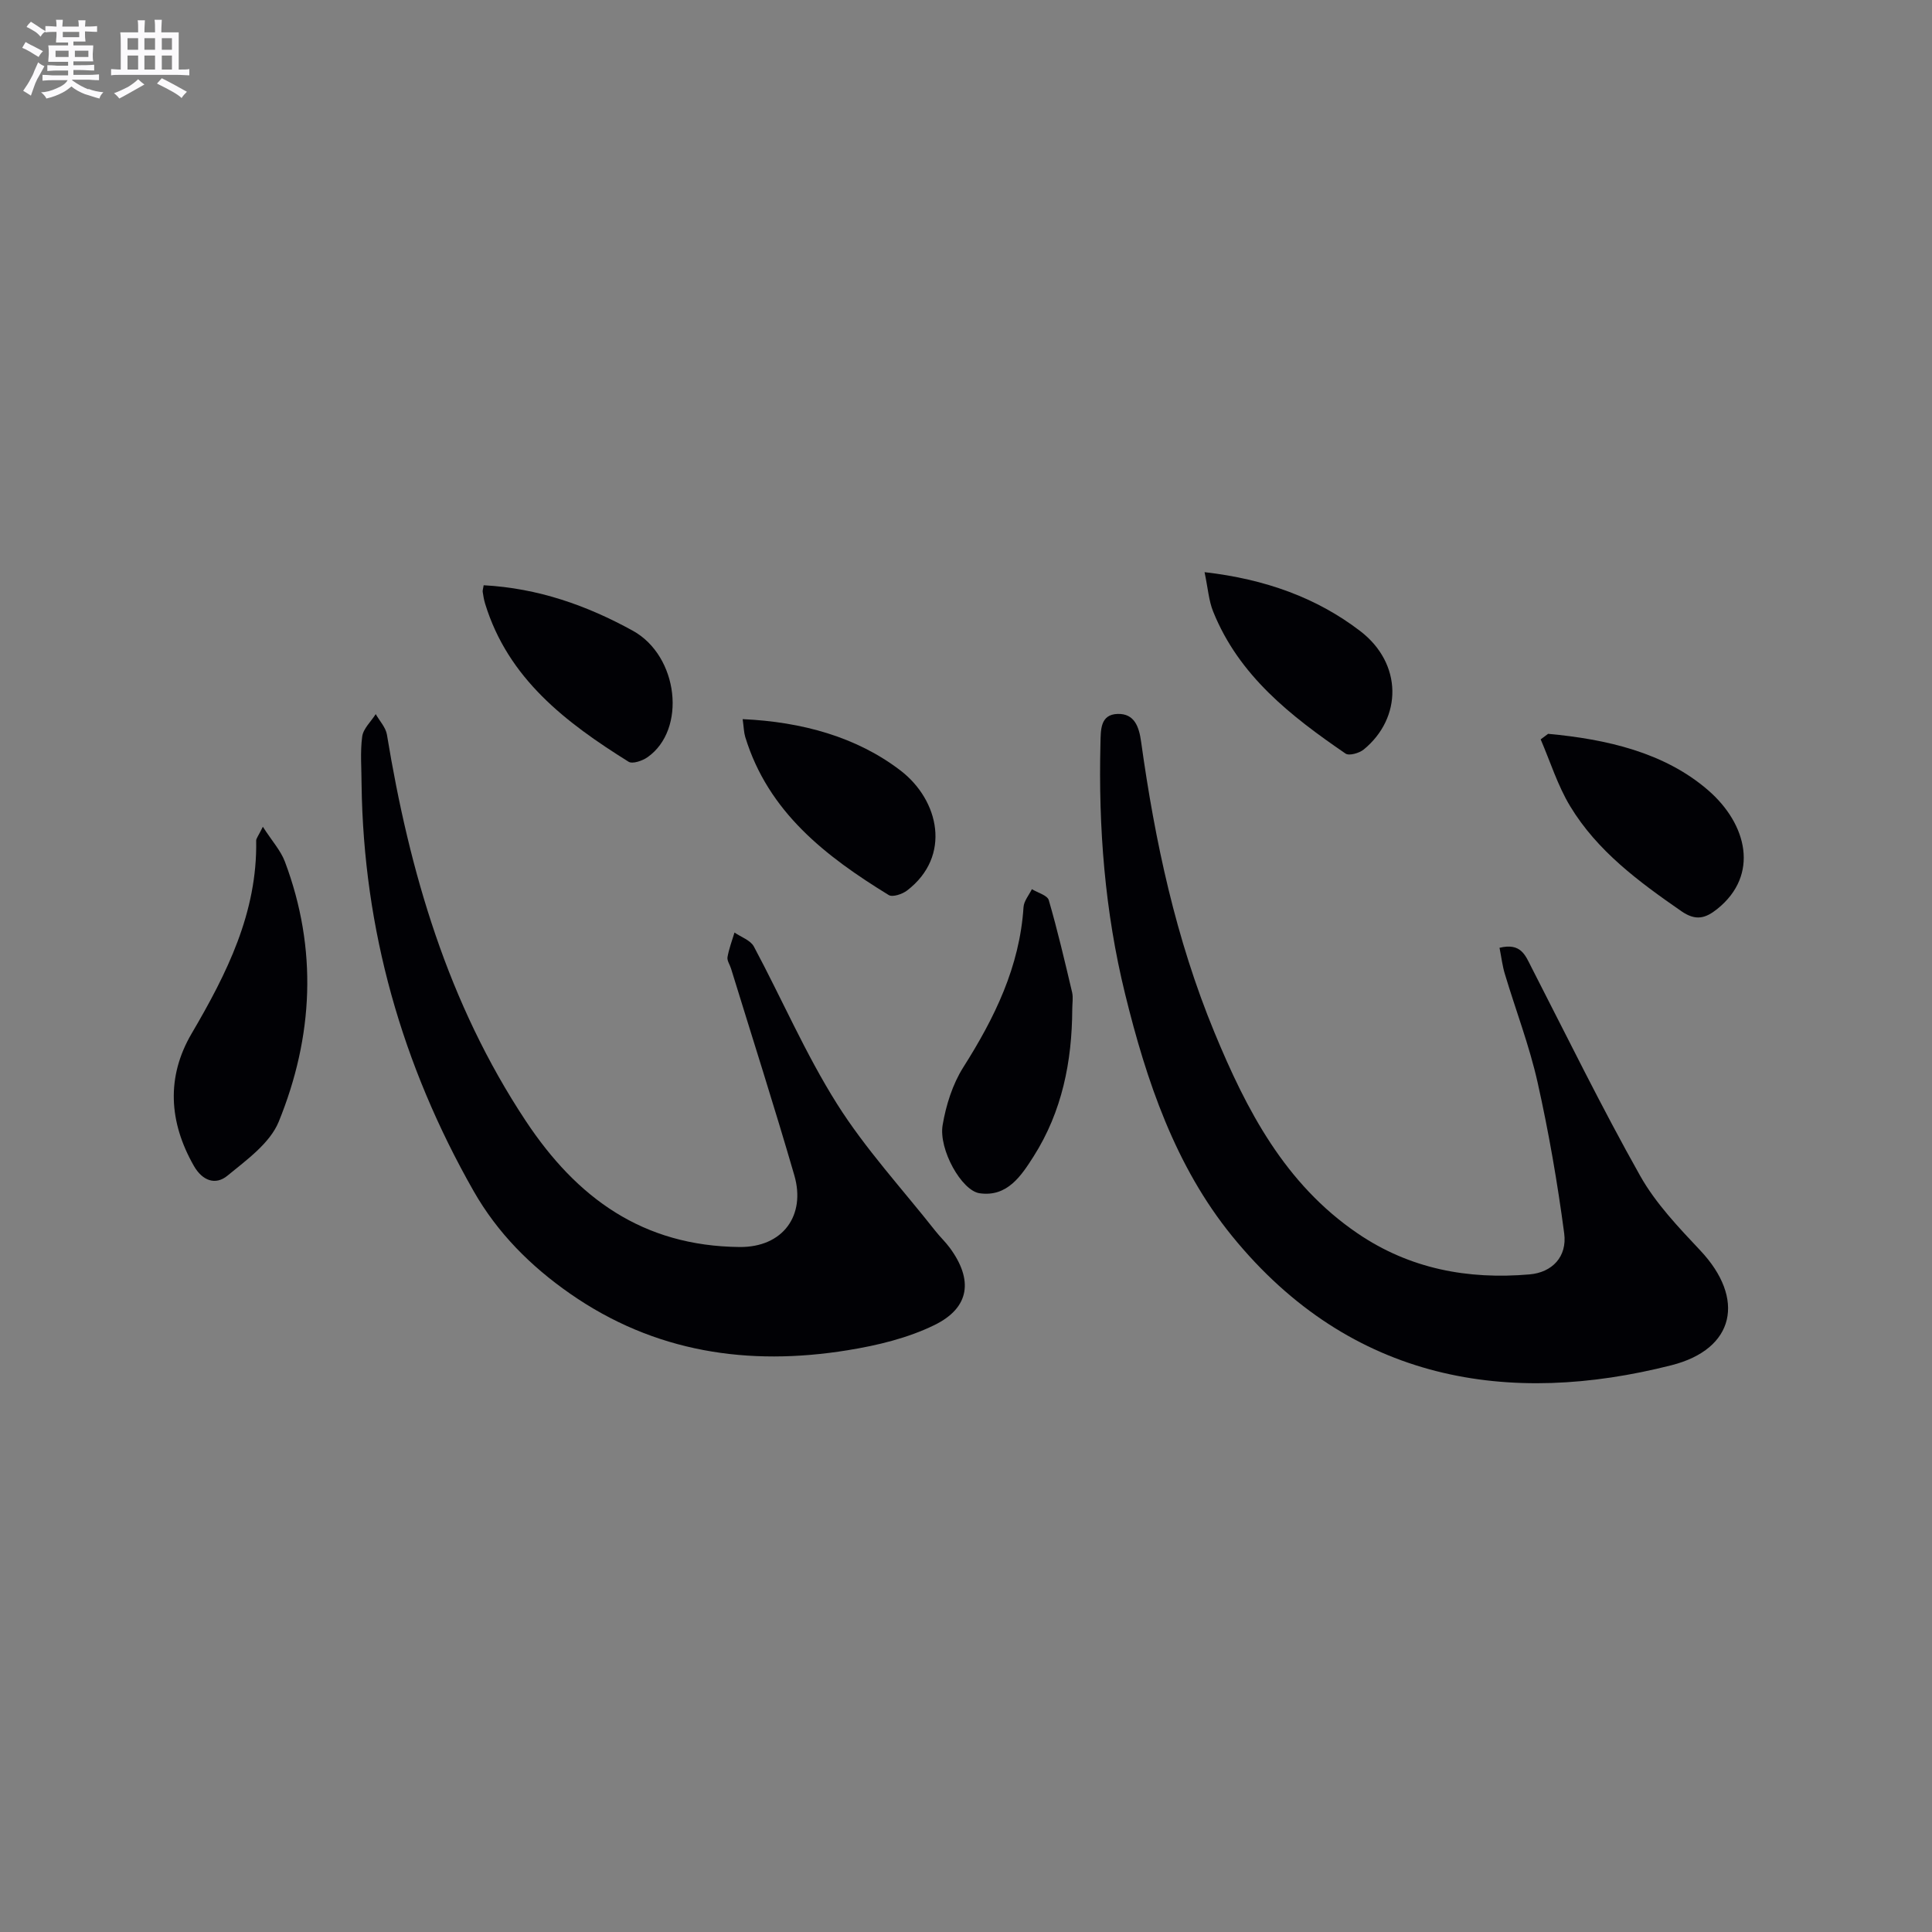 <svg enable-background="new 0 0 400 400" viewBox="0 0 400 400" xmlns="http://www.w3.org/2000/svg"><rect x="0" y="0" width="400" height="400" fill="#808080" stroke="none"/><g fill="#010105"><path d="m310.46 196.23c4.42-1.08 5.33 1.53 6.57 3.96 7.42 14.47 14.58 29.09 22.55 43.25 3.21 5.71 7.94 10.66 12.48 15.49 9.33 9.93 7.19 20.38-6.01 23.73-33.39 8.48-66.23 3.64-90.94-26.72-11.78-14.47-17.76-32.15-22.18-50.19-4.19-17.05-5.53-34.4-5.09-51.92.07-2.68-.08-5.92 3.57-6.02 3.46-.09 4.42 2.64 4.85 5.79 2.86 20.59 7.2 40.84 15.17 60.13 6.66 16.13 14.61 31.39 29.63 41.62 10.82 7.37 22.84 9.6 35.62 8.5 4.65-.4 7.81-3.63 7.17-8.49-1.39-10.49-3.2-20.95-5.51-31.27-1.7-7.59-4.52-14.92-6.76-22.39-.52-1.67-.72-3.45-1.12-5.47z"/><path d="m74.86 162.46c0-3.33-.31-6.7.13-9.97.22-1.64 1.83-3.1 2.8-4.64.8 1.41 2.07 2.75 2.32 4.25 4.67 28.43 12.62 55.63 28.74 79.97 10.57 15.96 24.22 25.91 44.26 26.11 9.02.09 13.74-6.57 11.35-14.83-4.16-14.34-8.72-28.56-13.11-42.83-.24-.79-.85-1.63-.73-2.35.3-1.73.94-3.41 1.45-5.1 1.37.95 3.31 1.59 4.01 2.9 5.8 10.84 10.69 22.23 17.22 32.59 5.89 9.34 13.51 17.6 20.39 26.33.92 1.17 2.03 2.21 2.92 3.41 4.91 6.64 4.22 12.43-3.13 16.03-5.53 2.71-11.84 4.23-17.98 5.22-20.56 3.34-40.02.45-57.48-11.72-8.14-5.67-15.02-12.54-19.98-21.26-14.84-26.1-22.77-54.07-23.18-84.11z"/><path d="m54.42 171.17c1.92 2.99 3.71 4.94 4.57 7.24 6.8 18.08 5.89 36.22-1.28 53.82-1.82 4.46-6.65 7.92-10.63 11.19-2.44 2.01-5.17 1.08-6.95-2.05-5.18-9.08-5.71-18.41-.47-27.36 7.3-12.45 13.64-25.06 13.38-39.98-.01-.42.39-.85 1.38-2.86z"/><path d="m222 208.94c-.05 10.83-2.11 21.19-7.98 30.44-2.57 4.04-5.46 8.5-11.21 7.67-3.73-.54-8.5-9.09-7.65-14.11.7-4.13 2.06-8.46 4.28-11.97 6.49-10.24 11.67-20.81 12.47-33.16.08-1.27 1.13-2.48 1.73-3.72 1.21.75 3.2 1.26 3.5 2.28 1.83 6.3 3.32 12.7 4.83 19.08.25 1.11.03 2.32.03 3.49z"/><path d="m320.52 151.93c12 1.11 24.04 3.81 33.12 11.67 8.14 7.05 10.62 17.56 1.94 24.56-2.45 1.97-4.46 2.57-7.46.5-8.8-6.1-17.4-12.43-23.03-21.73-2.59-4.28-4.11-9.21-6.11-13.85.52-.38 1.03-.77 1.54-1.15z"/><path d="m100.14 121.17c11.29.61 21.37 4.18 30.87 9.41 9.5 5.24 11.19 20.51 3.03 26.21-1.05.73-3.09 1.43-3.9.92-12.96-8.1-24.93-17.17-29.7-32.72-.24-.79-.38-1.61-.5-2.43-.05-.3.08-.63.2-1.39z"/><path d="m153.76 148.89c12.32.56 23.64 3.71 32.67 10.63 8.02 6.14 10.63 17.76 1.37 24.85-.98.75-3 1.43-3.8.94-13.06-8.02-24.95-17.18-29.71-32.74-.28-.93-.29-1.94-.53-3.68z"/><path d="m249.39 118.46c12.57 1.44 23.22 5.3 32.21 12.18 8.85 6.77 8.7 18.03.74 24.54-.92.75-3.02 1.35-3.76.84-11.31-7.75-22.07-16.11-27.41-29.41-.9-2.21-1.06-4.72-1.78-8.15z"/></g><path d="m6.8 9.5c.6.3 1.3.7 2.1 1.1-.4.4-.7.8-.9 1.2-.7-.4-1.3-.8-1.8-1.1s-1.1-.6-1.6-.8c.2-.4.5-.8.7-1.2.4.2.8.5 1.5.8zm.9 6.9c-.3.6-.5 1.1-.7 1.7s-.4 1.1-.6 1.7c-.6-.4-1.1-.7-1.6-1 .7-1 1.2-1.8 1.5-2.4.3-.5.6-1.1.8-1.7.3-.6.5-1.2.8-1.8.3.3.8.6 1.3.8-.7 1.3-1.2 2.2-1.5 2.7zm.1-11c.4.3 1 .7 1.7 1.1-.5.2-.8.6-1.1 1.1-.5-.6-1-1-1.4-1.2s-.9-.6-1.5-.8c.2-.4.5-.7.9-1.1.5.3.9.6 1.4.9zm10.5 13c1 .4 2 .6 3.1.7-.4.4-.7.8-.8 1.3-.9-.2-1.9-.6-3-.9-1-.4-2-.9-2.8-1.6-.5.4-1.1.9-1.9 1.3s-1.9.9-3.3 1.2c-.1-.3-.5-.8-1.1-1.3 1 0 2.1-.3 3.2-.8 1.2-.5 1.9-1 2.3-1.7h-3.2c-.4 0-1 0-2 .1v-1.2c1 0 1.7.1 2 .1h3.3v-1h-2.3c-.2 0-.9 0-2 .1v-1.2c1.2 0 1.9.1 2 .1h2.3v-.8h-4.1c0-.7.1-1.2.1-1.6 0-.5 0-1.1-.1-1.8h4.1v-.6h-2.5c0-.6.1-1.1.1-1.6v-.6h-.5c-.4 0-1 0-1.8.1v-1.3c1.2 0 1.9.1 2.1.1h.2c0-.3 0-.8-.1-1.4h1.4c0 .6-.1 1-.1 1.4h3.4c0-.4 0-.8-.1-1.3h1.5c0 .4-.1.9-.1 1.3.7 0 1.5 0 2.5-.1v1.2c-1 0-1.8-.1-2.5-.1v.6c0 .3 0 .8.1 1.5h-2.5v.8h4.1c0 .7-.1 1.3-.1 1.8s0 1 .1 1.5h-4.1v.8h1.4c.8 0 1.8 0 2.9-.1v1.2c-1 0-1.9-.1-2.8-.1h-1.5v1h3.2c.3 0 1 0 2.1-.1v1.2c-1.1 0-1.8-.1-2.1-.1h-3.4l-.1.1c1.4 1 2.4 1.5 3.4 1.9zm-4.1-6.6v-1.3h-2.7v1.3zm2.2-4.1v-1.1h-3.4v1.1zm1.9 4.1v-1.3h-2.8v1.3z" fill="#fbfafc"/><path d="m37 6.7v2.3 5.4c1 0 1.8 0 2.2-.1v1.3c-.6 0-1.5-.1-2.5-.1h-11.9c-.7 0-1.3 0-1.8.1v-1.3c.5 0 1.1.1 2 .1v-5.2c0-1 0-1.8-.1-2.5h3.7c0-1.3 0-2.1-.1-2.5h1.5c0 .4-.1 1.3-.1 2.5h2.2c0-1.2 0-2.1-.1-2.6h1.5c0 .4-.1 1.3-.1 2.6zm-12.3 13.7c-.3-.4-.7-.8-1.1-1.1 1.1-.4 2.1-.9 2.9-1.3.8-.5 1.5-1 2.1-1.6.4.4.9.8 1.3 1.1-2.5 1.4-4.2 2.4-5.2 2.9zm3.9-10.1v-2.4h-2.2v2.4zm0 4.1v-2.9h-2.2v2.9zm3.5-4.1v-2.4h-2.2v2.4zm0 4.1v-2.9h-2.2v2.9zm.4 2.9 1-1.1c.6.3 1.4.7 2.5 1.3s2 1.1 2.7 1.5c-.4.4-.8.8-1.1 1.3-.8-.8-2.5-1.7-5.1-3zm3.1-7v-2.4h-2.1v2.4zm0 4.1v-2.9h-2.1v2.9z" fill="#fbfafc"/></svg>
